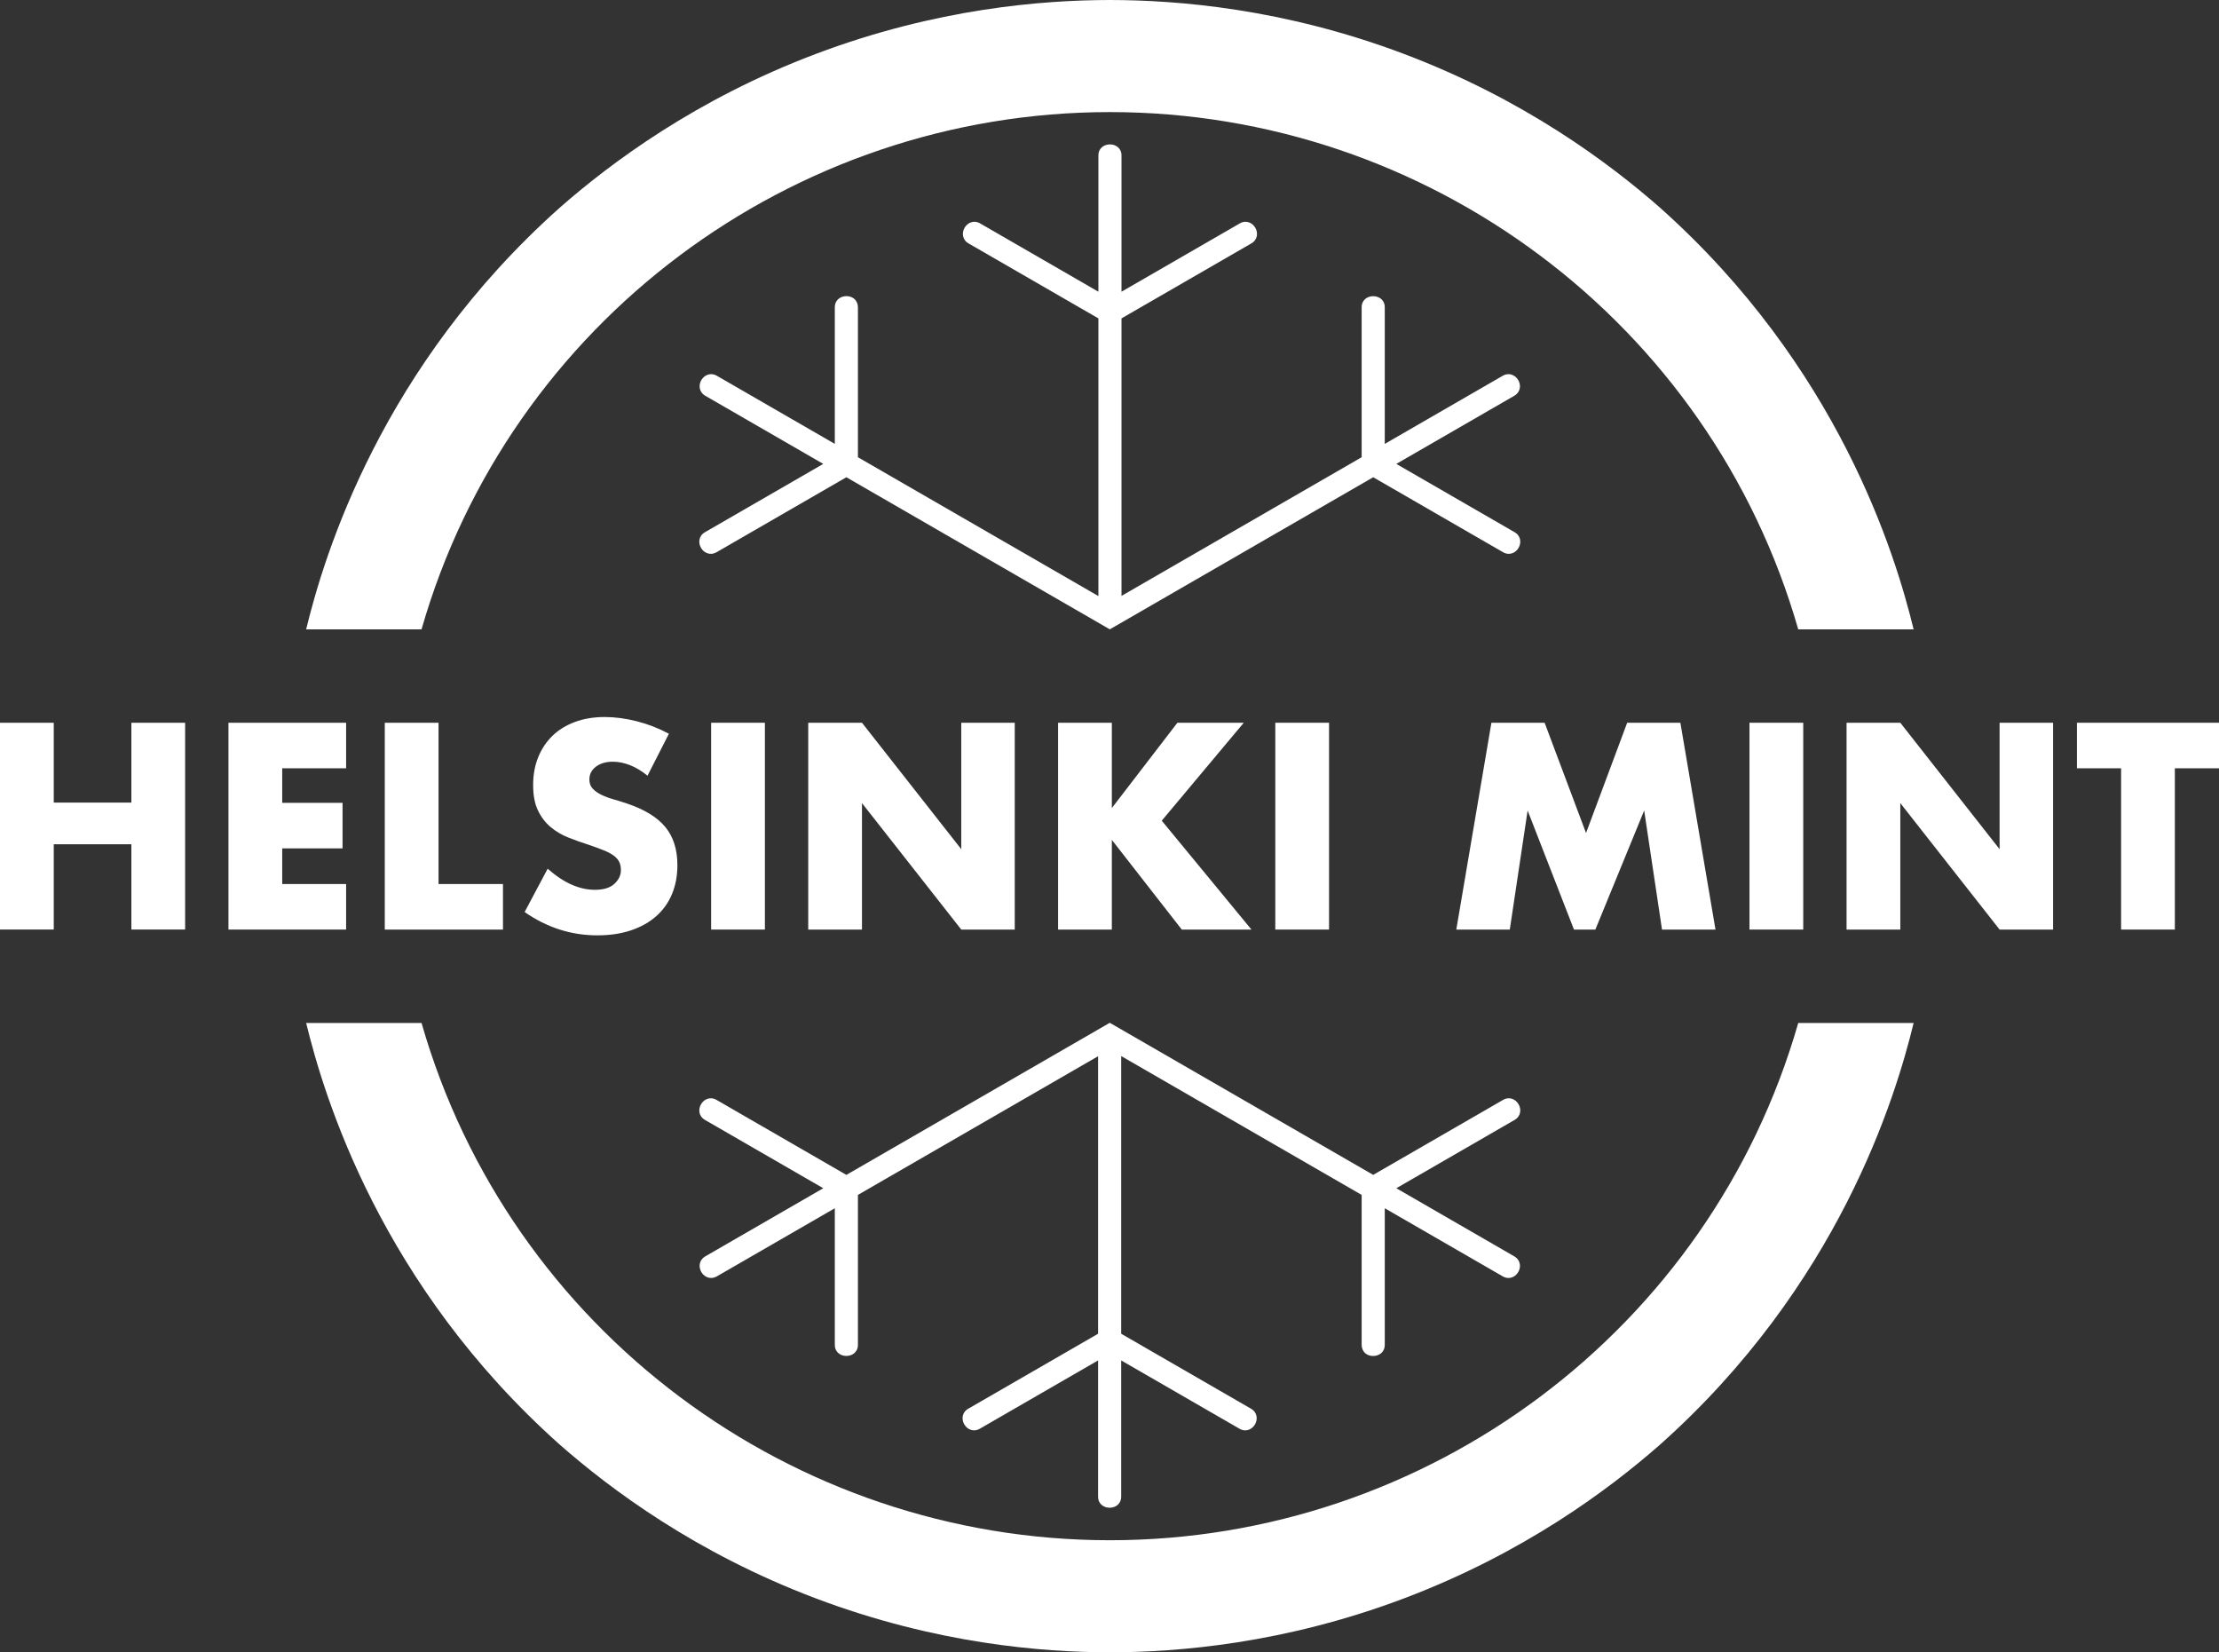 <?xml version="1.0" encoding="UTF-8"?>
<svg id="Layer_2" xmlns="http://www.w3.org/2000/svg" viewBox="0 0 2402.41 1788.7">
  <rect x="0" y="0" width="2402.41" height="1788.7" fill="#333333" stroke="none"/>
  <defs>
    <style>
      .cls-1 {
        fill: #fff;
      }
    </style>
  </defs>
  <g id="Layer_1-2" data-name="Layer_1">
    <g>
      <path class="cls-1" d="M1201.54,681.28l285.17-164.64,140.57,81.16c6.94,4.01,13.71.65,16.82-4.73,3.11-5.39,2.63-12.93-4.31-16.94l-128.06-73.94,127.7-73.73c3.9-2.26,6.14-6,6.14-10.28,0-4.68-2.62-9.22-6.67-11.55-3.7-2.14-8.09-2.09-11.98.17l-127.7,73.73v-147.88c0-16.01-25.02-16.02-25.02,0v162.32l-260.01,150.12v-300.42l140.57-81.16c6.94-4,7.42-11.55,4.31-16.93-3.11-5.38-9.9-8.74-16.82-4.73l-128.06,73.94v-147.46c0-16.01-25.01-16.03-25.02,0v147.46l-128.06-73.94c-6.93-4.01-13.72-.66-16.83,4.73-3.1,5.38-2.62,12.93,4.31,16.93l140.58,81.16v300.61l-260.34-150.31v-162.32c0-3.68-1.43-6.95-4.03-9.18-6.68-5.73-20.99-2.95-20.99,9.18v147.88l-127.71-73.73c-3.91-2.26-8.28-2.32-11.97-.17-4.06,2.34-6.67,6.87-6.67,11.55,0,4.29,2.23,8.03,6.14,10.28l127.7,73.74-128.06,73.94c-6.93,4-7.42,11.55-4.31,16.94,3.11,5.38,9.89,8.74,16.82,4.73l140.58-81.16,285.21,164.64"/>
      <path class="cls-1" d="M1201.5,1107.22l-285.17,164.64-140.57-81.16c-6.94-4.01-13.71-.65-16.82,4.73-3.11,5.39-2.63,12.93,4.31,16.94l128.06,73.94-127.7,73.73c-3.9,2.26-6.14,6-6.14,10.28,0,4.68,2.62,9.22,6.67,11.55,3.7,2.14,8.09,2.09,11.98-.17l127.7-73.73v147.88c0,16.01,25.02,16.02,25.02,0v-162.32l260.01-150.12v300.42l-140.57,81.16c-6.94,4-7.42,11.55-4.31,16.93,3.11,5.38,9.9,8.74,16.82,4.73l128.06-73.94v147.46c0,16.01,25.01,16.03,25.02,0v-147.46l128.06,73.94c6.93,4.01,13.72.66,16.83-4.73,3.1-5.38,2.62-12.93-4.31-16.93l-140.58-81.16v-300.61l260.34,150.31v162.32c0,3.68,1.43,6.95,4.03,9.18,6.68,5.73,20.99,2.95,20.99-9.18v-147.88l127.71,73.73c3.91,2.26,8.28,2.32,11.97.17,4.06-2.34,6.67-6.87,6.67-11.55,0-4.29-2.23-8.03-6.14-10.28l-127.7-73.74,128.06-73.94c6.93-4,7.42-11.55,4.31-16.94-3.11-5.38-9.89-8.74-16.82-4.73l-140.58,81.16-285.21-164.64"/>
      <path class="cls-1" d="M1201.55,1788.7c-72.74-.12-187.73-9.08-318.21-58.34-130.21-49.16-222.29-118.25-276.94-166.16-193.9-172.64-255.36-376.25-274.94-456.81h124.92c95.21,332.3,401.29,559.97,745.17,559.97h.16c343.87,0,649.96-227.68,745.17-559.97h124.92c-19.58,80.56-81.04,284.17-274.94,456.81-54.65,47.91-146.73,117-276.94,166.16-130.48,49.27-245.48,58.22-318.21,58.34h-.16Z"/>
      <path class="cls-1" d="M1201.7,0c72.74.12,187.73,9.08,318.21,58.34,130.21,49.16,222.29,118.25,276.94,166.16,193.9,172.64,255.36,376.25,274.94,456.81h-124.92c-95.21-332.3-401.29-559.97-745.17-559.97h-.16c-343.87,0-649.96,227.68-745.17,559.97h-124.92c19.58-80.56,81.04-284.17,274.94-456.81,54.65-47.91,146.73-117,276.94-166.16C1013.81,9.08,1128.81.12,1201.55,0h.16Z"/>
      <g>
        <path class="cls-1" d="M58.2,868.81h84.03v-86.41h58.2v223.88h-58.2v-92.34H58.2v92.34H0v-223.88h58.2v86.41Z"/>
        <path class="cls-1" d="M374.72,831.7h-69.18v37.41h65.32v49.29h-65.32v38.6h69.18v49.29h-127.38v-223.88h127.38v49.29Z"/>
        <path class="cls-1" d="M474.78,782.41v174.59h69.78v49.29h-127.98v-223.88h58.2Z"/>
        <path class="cls-1" d="M701.04,839.72c-6.34-5.14-12.67-8.95-19-11.43-6.34-2.47-12.47-3.71-18.41-3.71-7.53,0-13.66,1.78-18.41,5.34-4.75,3.56-7.13,8.22-7.13,13.96,0,3.96,1.19,7.23,3.56,9.8,2.37,2.57,5.49,4.8,9.35,6.68,3.86,1.88,8.21,3.52,13.06,4.9,4.85,1.39,9.65,2.87,14.4,4.46,19,6.34,32.91,14.8,41.72,25.39,8.81,10.59,13.21,24.4,13.21,41.42,0,11.48-1.93,21.87-5.79,31.18-3.86,9.31-9.5,17.27-16.92,23.9-7.42,6.63-16.53,11.78-27.32,15.44-10.79,3.66-23.01,5.49-36.67,5.49-28.31,0-54.54-8.41-78.69-25.24l24.94-46.91c8.71,7.72,17.32,13.46,25.83,17.22,8.51,3.76,16.93,5.64,25.24,5.64,9.5,0,16.58-2.17,21.23-6.53,4.65-4.35,6.98-9.3,6.98-14.84,0-3.37-.6-6.29-1.78-8.76-1.19-2.47-3.17-4.75-5.94-6.83-2.77-2.08-6.38-4.01-10.84-5.79-4.46-1.78-9.85-3.76-16.18-5.94-7.53-2.37-14.9-5-22.12-7.87-7.23-2.87-13.66-6.68-19.3-11.43-5.64-4.75-10.2-10.74-13.66-17.97-3.47-7.22-5.2-16.38-5.2-27.46s1.83-21.13,5.49-30.14c3.66-9,8.8-16.73,15.44-23.16,6.63-6.43,14.75-11.43,24.35-14.99,9.6-3.57,20.34-5.34,32.22-5.34,11.08,0,22.66,1.54,34.74,4.6,12.07,3.07,23.65,7.57,34.74,13.51l-23.16,45.43Z"/>
        <path class="cls-1" d="M828.12,782.41v223.88h-58.2v-223.88h58.2Z"/>
        <path class="cls-1" d="M875.03,1006.29v-223.88h58.2l107.49,136.88v-136.88h57.9v223.88h-57.9l-107.49-136.88v136.88h-58.2Z"/>
        <path class="cls-1" d="M1203.73,874.75l70.97-92.34h71.86l-88.78,106,97.1,117.88h-75.42l-75.72-97.1v97.1h-58.2v-223.88h58.2v92.34Z"/>
        <path class="cls-1" d="M1438.9,782.41v223.88h-58.2v-223.88h58.2Z"/>
        <path class="cls-1" d="M1576.67,1006.29l38.01-223.88h57.61l44.84,119.37,44.54-119.37h57.6l38.01,223.88h-57.9l-19.3-128.87-52.85,128.87h-23.16l-50.18-128.87-19.3,128.87h-57.9Z"/>
        <path class="cls-1" d="M1952.28,782.41v223.88h-58.2v-223.88h58.2Z"/>
        <path class="cls-1" d="M1999.19,1006.29v-223.88h58.19l107.49,136.88v-136.88h57.9v223.88h-57.9l-107.49-136.88v136.88h-58.19Z"/>
        <path class="cls-1" d="M2354.61,831.7v174.59h-58.2v-174.59h-47.81v-49.29h153.81v49.29h-47.81Z"/>
      </g>
    </g>
  </g>
</svg>